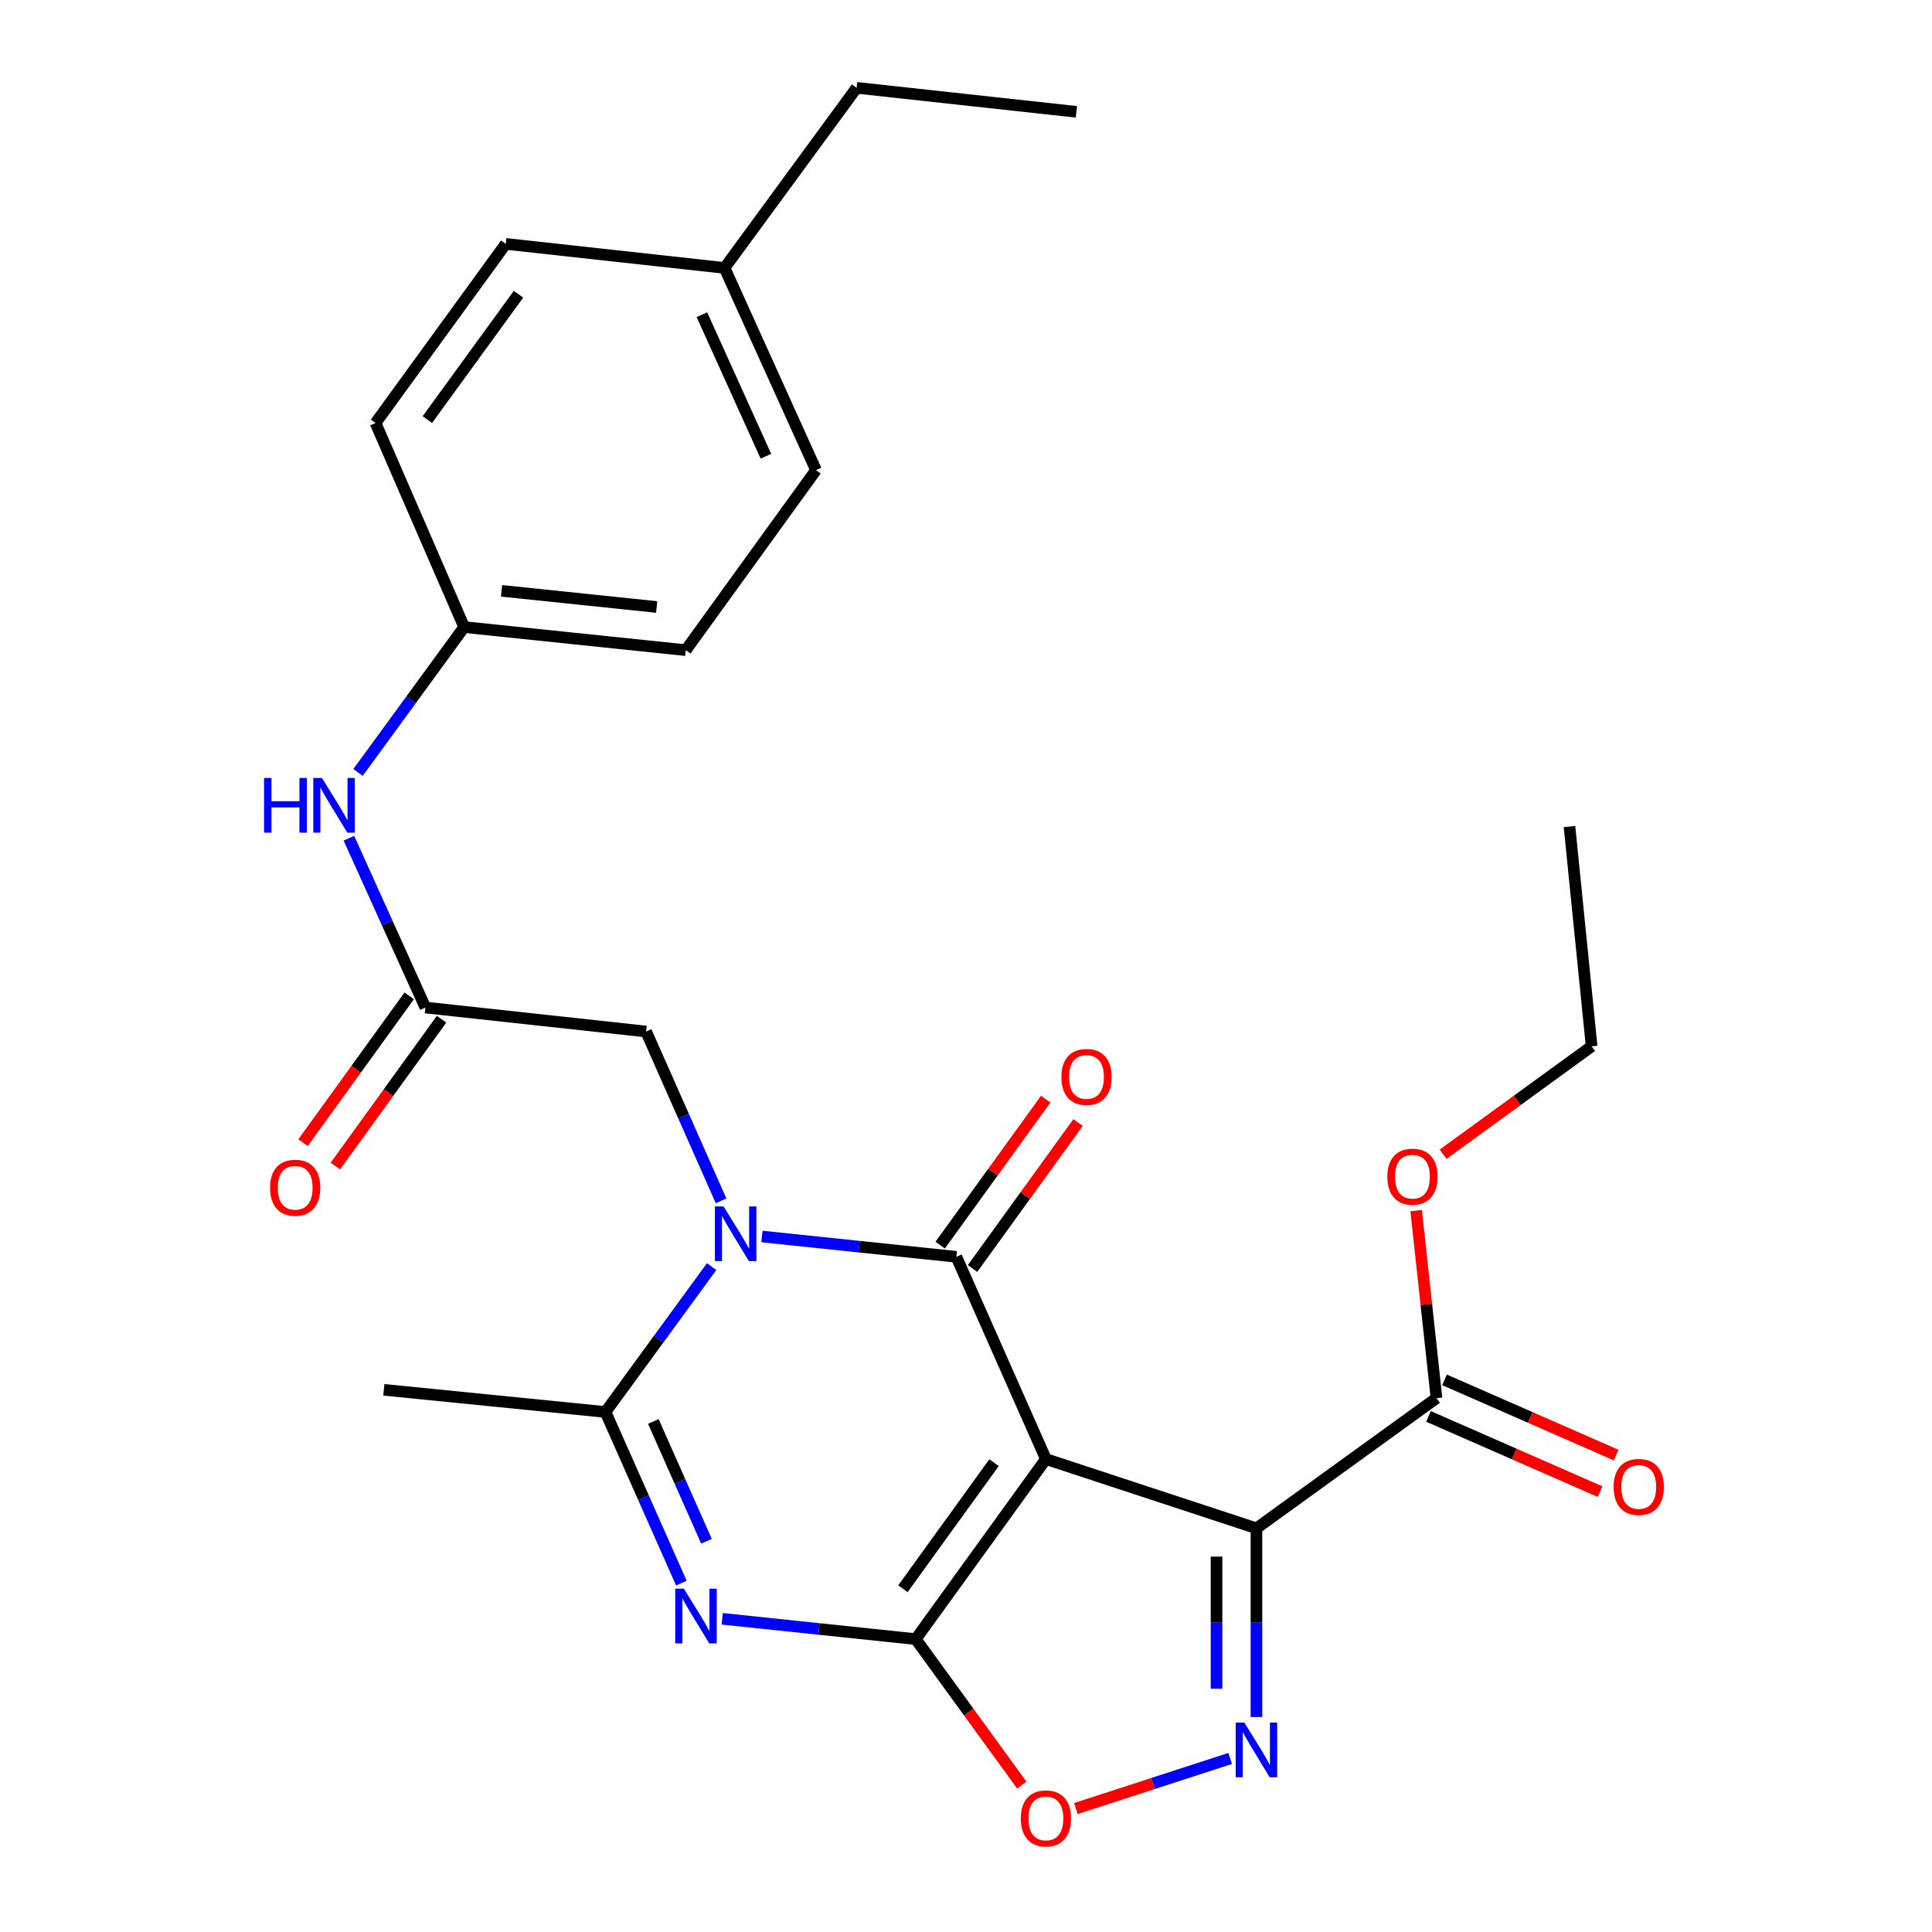 <?xml version='1.0' encoding='iso-8859-1'?>
<svg version='1.1' baseProfile='full'
              xmlns='http://www.w3.org/2000/svg'
                      xmlns:rdkit='http://www.rdkit.org/xml'
                      xmlns:xlink='http://www.w3.org/1999/xlink'
                  xml:space='preserve'
width='1000px' height='1000px' viewBox='0 0 1000 1000'>
<!-- END OF HEADER -->
<rect style='opacity:1.0;fill:#FFFFFF;stroke:none' width='1000' height='1000' x='0' y='0'> </rect>
<path class='bond-0' d='M 541.36,755.204 L 473.982,848.408' style='fill:none;fill-rule:evenodd;stroke:#000000;stroke-width:6px;stroke-linecap:butt;stroke-linejoin:miter;stroke-opacity:1' />
<path class='bond-0' d='M 514.509,757.081 L 467.345,822.323' style='fill:none;fill-rule:evenodd;stroke:#000000;stroke-width:6px;stroke-linecap:butt;stroke-linejoin:miter;stroke-opacity:1' />
<path class='bond-1' d='M 541.36,755.204 L 495.011,650.534' style='fill:none;fill-rule:evenodd;stroke:#000000;stroke-width:6px;stroke-linecap:butt;stroke-linejoin:miter;stroke-opacity:1' />
<path class='bond-3' d='M 541.36,755.204 L 650.335,791.051' style='fill:none;fill-rule:evenodd;stroke:#000000;stroke-width:6px;stroke-linecap:butt;stroke-linejoin:miter;stroke-opacity:1' />
<path class='bond-4' d='M 473.982,848.408 L 423.907,843.148' style='fill:none;fill-rule:evenodd;stroke:#000000;stroke-width:6px;stroke-linecap:butt;stroke-linejoin:miter;stroke-opacity:1' />
<path class='bond-4' d='M 423.907,843.148 L 373.832,837.888' style='fill:none;fill-rule:evenodd;stroke:#0000FF;stroke-width:6px;stroke-linecap:butt;stroke-linejoin:miter;stroke-opacity:1' />
<path class='bond-7' d='M 473.982,848.408 L 501.427,886.177' style='fill:none;fill-rule:evenodd;stroke:#000000;stroke-width:6px;stroke-linecap:butt;stroke-linejoin:miter;stroke-opacity:1' />
<path class='bond-7' d='M 501.427,886.177 L 528.872,923.945' style='fill:none;fill-rule:evenodd;stroke:#FF0000;stroke-width:6px;stroke-linecap:butt;stroke-linejoin:miter;stroke-opacity:1' />
<path class='bond-2' d='M 495.011,650.534 L 444.695,645.271' style='fill:none;fill-rule:evenodd;stroke:#000000;stroke-width:6px;stroke-linecap:butt;stroke-linejoin:miter;stroke-opacity:1' />
<path class='bond-2' d='M 444.695,645.271 L 394.379,640.008' style='fill:none;fill-rule:evenodd;stroke:#0000FF;stroke-width:6px;stroke-linecap:butt;stroke-linejoin:miter;stroke-opacity:1' />
<path class='bond-11' d='M 503.383,656.586 L 530.692,618.807' style='fill:none;fill-rule:evenodd;stroke:#000000;stroke-width:6px;stroke-linecap:butt;stroke-linejoin:miter;stroke-opacity:1' />
<path class='bond-11' d='M 530.692,618.807 L 558.001,581.028' style='fill:none;fill-rule:evenodd;stroke:#FF0000;stroke-width:6px;stroke-linecap:butt;stroke-linejoin:miter;stroke-opacity:1' />
<path class='bond-11' d='M 486.639,644.482 L 513.948,606.703' style='fill:none;fill-rule:evenodd;stroke:#000000;stroke-width:6px;stroke-linecap:butt;stroke-linejoin:miter;stroke-opacity:1' />
<path class='bond-11' d='M 513.948,606.703 L 541.257,568.924' style='fill:none;fill-rule:evenodd;stroke:#FF0000;stroke-width:6px;stroke-linecap:butt;stroke-linejoin:miter;stroke-opacity:1' />
<path class='bond-6' d='M 368.339,655.601 L 340.864,693.218' style='fill:none;fill-rule:evenodd;stroke:#0000FF;stroke-width:6px;stroke-linecap:butt;stroke-linejoin:miter;stroke-opacity:1' />
<path class='bond-6' d='M 340.864,693.218 L 313.389,730.836' style='fill:none;fill-rule:evenodd;stroke:#000000;stroke-width:6px;stroke-linecap:butt;stroke-linejoin:miter;stroke-opacity:1' />
<path class='bond-9' d='M 373.23,621.563 L 353.824,577.739' style='fill:none;fill-rule:evenodd;stroke:#0000FF;stroke-width:6px;stroke-linecap:butt;stroke-linejoin:miter;stroke-opacity:1' />
<path class='bond-9' d='M 353.824,577.739 L 334.418,533.914' style='fill:none;fill-rule:evenodd;stroke:#000000;stroke-width:6px;stroke-linecap:butt;stroke-linejoin:miter;stroke-opacity:1' />
<path class='bond-5' d='M 650.335,791.051 L 650.335,839.894' style='fill:none;fill-rule:evenodd;stroke:#000000;stroke-width:6px;stroke-linecap:butt;stroke-linejoin:miter;stroke-opacity:1' />
<path class='bond-5' d='M 650.335,839.894 L 650.335,888.738' style='fill:none;fill-rule:evenodd;stroke:#0000FF;stroke-width:6px;stroke-linecap:butt;stroke-linejoin:miter;stroke-opacity:1' />
<path class='bond-5' d='M 629.674,805.704 L 629.674,839.894' style='fill:none;fill-rule:evenodd;stroke:#000000;stroke-width:6px;stroke-linecap:butt;stroke-linejoin:miter;stroke-opacity:1' />
<path class='bond-5' d='M 629.674,839.894 L 629.674,874.085' style='fill:none;fill-rule:evenodd;stroke:#0000FF;stroke-width:6px;stroke-linecap:butt;stroke-linejoin:miter;stroke-opacity:1' />
<path class='bond-8' d='M 650.335,791.051 L 743.528,723.674' style='fill:none;fill-rule:evenodd;stroke:#000000;stroke-width:6px;stroke-linecap:butt;stroke-linejoin:miter;stroke-opacity:1' />
<path class='bond-28' d='M 352.671,819.411 L 333.03,775.123' style='fill:none;fill-rule:evenodd;stroke:#0000FF;stroke-width:6px;stroke-linecap:butt;stroke-linejoin:miter;stroke-opacity:1' />
<path class='bond-28' d='M 333.03,775.123 L 313.389,730.836' style='fill:none;fill-rule:evenodd;stroke:#000000;stroke-width:6px;stroke-linecap:butt;stroke-linejoin:miter;stroke-opacity:1' />
<path class='bond-28' d='M 365.666,797.748 L 351.917,766.747' style='fill:none;fill-rule:evenodd;stroke:#0000FF;stroke-width:6px;stroke-linecap:butt;stroke-linejoin:miter;stroke-opacity:1' />
<path class='bond-28' d='M 351.917,766.747 L 338.169,735.746' style='fill:none;fill-rule:evenodd;stroke:#000000;stroke-width:6px;stroke-linecap:butt;stroke-linejoin:miter;stroke-opacity:1' />
<path class='bond-27' d='M 636.731,910.18 L 596.799,923.139' style='fill:none;fill-rule:evenodd;stroke:#0000FF;stroke-width:6px;stroke-linecap:butt;stroke-linejoin:miter;stroke-opacity:1' />
<path class='bond-27' d='M 596.799,923.139 L 556.867,936.098' style='fill:none;fill-rule:evenodd;stroke:#FF0000;stroke-width:6px;stroke-linecap:butt;stroke-linejoin:miter;stroke-opacity:1' />
<path class='bond-17' d='M 313.389,730.836 L 198.675,719.369' style='fill:none;fill-rule:evenodd;stroke:#000000;stroke-width:6px;stroke-linecap:butt;stroke-linejoin:miter;stroke-opacity:1' />
<path class='bond-13' d='M 739.381,733.135 L 783.793,752.6' style='fill:none;fill-rule:evenodd;stroke:#000000;stroke-width:6px;stroke-linecap:butt;stroke-linejoin:miter;stroke-opacity:1' />
<path class='bond-13' d='M 783.793,752.6 L 828.206,772.064' style='fill:none;fill-rule:evenodd;stroke:#FF0000;stroke-width:6px;stroke-linecap:butt;stroke-linejoin:miter;stroke-opacity:1' />
<path class='bond-13' d='M 747.674,714.212 L 792.087,733.676' style='fill:none;fill-rule:evenodd;stroke:#000000;stroke-width:6px;stroke-linecap:butt;stroke-linejoin:miter;stroke-opacity:1' />
<path class='bond-13' d='M 792.087,733.676 L 836.499,753.141' style='fill:none;fill-rule:evenodd;stroke:#FF0000;stroke-width:6px;stroke-linecap:butt;stroke-linejoin:miter;stroke-opacity:1' />
<path class='bond-16' d='M 743.528,723.674 L 738.263,675.139' style='fill:none;fill-rule:evenodd;stroke:#000000;stroke-width:6px;stroke-linecap:butt;stroke-linejoin:miter;stroke-opacity:1' />
<path class='bond-16' d='M 738.263,675.139 L 732.999,626.604' style='fill:none;fill-rule:evenodd;stroke:#FF0000;stroke-width:6px;stroke-linecap:butt;stroke-linejoin:miter;stroke-opacity:1' />
<path class='bond-10' d='M 334.418,533.914 L 220.185,521.495' style='fill:none;fill-rule:evenodd;stroke:#000000;stroke-width:6px;stroke-linecap:butt;stroke-linejoin:miter;stroke-opacity:1' />
<path class='bond-12' d='M 220.185,521.495 L 200.388,477.675' style='fill:none;fill-rule:evenodd;stroke:#000000;stroke-width:6px;stroke-linecap:butt;stroke-linejoin:miter;stroke-opacity:1' />
<path class='bond-12' d='M 200.388,477.675 L 180.59,433.855' style='fill:none;fill-rule:evenodd;stroke:#0000FF;stroke-width:6px;stroke-linecap:butt;stroke-linejoin:miter;stroke-opacity:1' />
<path class='bond-14' d='M 211.815,515.441 L 184.333,553.439' style='fill:none;fill-rule:evenodd;stroke:#000000;stroke-width:6px;stroke-linecap:butt;stroke-linejoin:miter;stroke-opacity:1' />
<path class='bond-14' d='M 184.333,553.439 L 156.85,591.438' style='fill:none;fill-rule:evenodd;stroke:#FF0000;stroke-width:6px;stroke-linecap:butt;stroke-linejoin:miter;stroke-opacity:1' />
<path class='bond-14' d='M 228.556,527.549 L 201.074,565.547' style='fill:none;fill-rule:evenodd;stroke:#000000;stroke-width:6px;stroke-linecap:butt;stroke-linejoin:miter;stroke-opacity:1' />
<path class='bond-14' d='M 201.074,565.547 L 173.592,603.546' style='fill:none;fill-rule:evenodd;stroke:#FF0000;stroke-width:6px;stroke-linecap:butt;stroke-linejoin:miter;stroke-opacity:1' />
<path class='bond-15' d='M 185.318,399.808 L 212.784,362.19' style='fill:none;fill-rule:evenodd;stroke:#0000FF;stroke-width:6px;stroke-linecap:butt;stroke-linejoin:miter;stroke-opacity:1' />
<path class='bond-15' d='M 212.784,362.19 L 240.25,324.573' style='fill:none;fill-rule:evenodd;stroke:#000000;stroke-width:6px;stroke-linecap:butt;stroke-linejoin:miter;stroke-opacity:1' />
<path class='bond-19' d='M 240.25,324.573 L 194.371,218.949' style='fill:none;fill-rule:evenodd;stroke:#000000;stroke-width:6px;stroke-linecap:butt;stroke-linejoin:miter;stroke-opacity:1' />
<path class='bond-20' d='M 240.25,324.573 L 354.964,336.522' style='fill:none;fill-rule:evenodd;stroke:#000000;stroke-width:6px;stroke-linecap:butt;stroke-linejoin:miter;stroke-opacity:1' />
<path class='bond-20' d='M 259.597,305.815 L 339.897,314.179' style='fill:none;fill-rule:evenodd;stroke:#000000;stroke-width:6px;stroke-linecap:butt;stroke-linejoin:miter;stroke-opacity:1' />
<path class='bond-24' d='M 746.951,597.431 L 785.39,569.501' style='fill:none;fill-rule:evenodd;stroke:#FF0000;stroke-width:6px;stroke-linecap:butt;stroke-linejoin:miter;stroke-opacity:1' />
<path class='bond-24' d='M 785.39,569.501 L 823.83,541.57' style='fill:none;fill-rule:evenodd;stroke:#000000;stroke-width:6px;stroke-linecap:butt;stroke-linejoin:miter;stroke-opacity:1' />
<path class='bond-18' d='M 375.028,138.681 L 422.353,243.329' style='fill:none;fill-rule:evenodd;stroke:#000000;stroke-width:6px;stroke-linecap:butt;stroke-linejoin:miter;stroke-opacity:1' />
<path class='bond-18' d='M 363.301,162.892 L 396.429,236.145' style='fill:none;fill-rule:evenodd;stroke:#000000;stroke-width:6px;stroke-linecap:butt;stroke-linejoin:miter;stroke-opacity:1' />
<path class='bond-23' d='M 375.028,138.681 L 443.381,45.455' style='fill:none;fill-rule:evenodd;stroke:#000000;stroke-width:6px;stroke-linecap:butt;stroke-linejoin:miter;stroke-opacity:1' />
<path class='bond-29' d='M 375.028,138.681 L 261.771,126.239' style='fill:none;fill-rule:evenodd;stroke:#000000;stroke-width:6px;stroke-linecap:butt;stroke-linejoin:miter;stroke-opacity:1' />
<path class='bond-22' d='M 194.371,218.949 L 261.771,126.239' style='fill:none;fill-rule:evenodd;stroke:#000000;stroke-width:6px;stroke-linecap:butt;stroke-linejoin:miter;stroke-opacity:1' />
<path class='bond-22' d='M 221.192,217.192 L 268.373,152.295' style='fill:none;fill-rule:evenodd;stroke:#000000;stroke-width:6px;stroke-linecap:butt;stroke-linejoin:miter;stroke-opacity:1' />
<path class='bond-21' d='M 354.964,336.522 L 422.353,243.329' style='fill:none;fill-rule:evenodd;stroke:#000000;stroke-width:6px;stroke-linecap:butt;stroke-linejoin:miter;stroke-opacity:1' />
<path class='bond-25' d='M 443.381,45.455 L 557.143,57.886' style='fill:none;fill-rule:evenodd;stroke:#000000;stroke-width:6px;stroke-linecap:butt;stroke-linejoin:miter;stroke-opacity:1' />
<path class='bond-26' d='M 823.83,541.57 L 812.363,427.809' style='fill:none;fill-rule:evenodd;stroke:#000000;stroke-width:6px;stroke-linecap:butt;stroke-linejoin:miter;stroke-opacity:1' />
<path  class='atom-3' d='M 374.507 624.425
L 383.787 639.425
Q 384.707 640.905, 386.187 643.585
Q 387.667 646.265, 387.747 646.425
L 387.747 624.425
L 391.507 624.425
L 391.507 652.745
L 387.627 652.745
L 377.667 636.345
Q 376.507 634.425, 375.267 632.225
Q 374.067 630.025, 373.707 629.345
L 373.707 652.745
L 370.027 652.745
L 370.027 624.425
L 374.507 624.425
' fill='#0000FF'/>
<path  class='atom-5' d='M 353.972 822.299
L 363.252 837.299
Q 364.172 838.779, 365.652 841.459
Q 367.132 844.139, 367.212 844.299
L 367.212 822.299
L 370.972 822.299
L 370.972 850.619
L 367.092 850.619
L 357.132 834.219
Q 355.972 832.299, 354.732 830.099
Q 353.532 827.899, 353.172 827.219
L 353.172 850.619
L 349.492 850.619
L 349.492 822.299
L 353.972 822.299
' fill='#0000FF'/>
<path  class='atom-6' d='M 644.075 891.605
L 653.355 906.605
Q 654.275 908.085, 655.755 910.765
Q 657.235 913.445, 657.315 913.605
L 657.315 891.605
L 661.075 891.605
L 661.075 919.925
L 657.195 919.925
L 647.235 903.525
Q 646.075 901.605, 644.835 899.405
Q 643.635 897.205, 643.275 896.525
L 643.275 919.925
L 639.595 919.925
L 639.595 891.605
L 644.075 891.605
' fill='#0000FF'/>
<path  class='atom-8' d='M 528.36 941.21
Q 528.36 934.41, 531.72 930.61
Q 535.08 926.81, 541.36 926.81
Q 547.64 926.81, 551 930.61
Q 554.36 934.41, 554.36 941.21
Q 554.36 948.09, 550.96 952.01
Q 547.56 955.89, 541.36 955.89
Q 535.12 955.89, 531.72 952.01
Q 528.36 948.13, 528.36 941.21
M 541.36 952.69
Q 545.68 952.69, 548 949.81
Q 550.36 946.89, 550.36 941.21
Q 550.36 935.65, 548 932.85
Q 545.68 930.01, 541.36 930.01
Q 537.04 930.01, 534.68 932.81
Q 532.36 935.61, 532.36 941.21
Q 532.36 946.93, 534.68 949.81
Q 537.04 952.69, 541.36 952.69
' fill='#FF0000'/>
<path  class='atom-12' d='M 549.377 557.421
Q 549.377 550.621, 552.737 546.821
Q 556.097 543.021, 562.377 543.021
Q 568.657 543.021, 572.017 546.821
Q 575.377 550.621, 575.377 557.421
Q 575.377 564.301, 571.977 568.221
Q 568.577 572.101, 562.377 572.101
Q 556.137 572.101, 552.737 568.221
Q 549.377 564.341, 549.377 557.421
M 562.377 568.901
Q 566.697 568.901, 569.017 566.021
Q 571.377 563.101, 571.377 557.421
Q 571.377 551.861, 569.017 549.061
Q 566.697 546.221, 562.377 546.221
Q 558.057 546.221, 555.697 549.021
Q 553.377 551.821, 553.377 557.421
Q 553.377 563.141, 555.697 566.021
Q 558.057 568.901, 562.377 568.901
' fill='#FF0000'/>
<path  class='atom-13' d='M 136.675 402.664
L 140.515 402.664
L 140.515 414.704
L 154.995 414.704
L 154.995 402.664
L 158.835 402.664
L 158.835 430.984
L 154.995 430.984
L 154.995 417.904
L 140.515 417.904
L 140.515 430.984
L 136.675 430.984
L 136.675 402.664
' fill='#0000FF'/>
<path  class='atom-13' d='M 166.635 402.664
L 175.915 417.664
Q 176.835 419.144, 178.315 421.824
Q 179.795 424.504, 179.875 424.664
L 179.875 402.664
L 183.635 402.664
L 183.635 430.984
L 179.755 430.984
L 169.795 414.584
Q 168.635 412.664, 167.395 410.464
Q 166.195 408.264, 165.835 407.584
L 165.835 430.984
L 162.155 430.984
L 162.155 402.664
L 166.635 402.664
' fill='#0000FF'/>
<path  class='atom-14' d='M 835.21 769.632
Q 835.21 762.832, 838.57 759.032
Q 841.93 755.232, 848.21 755.232
Q 854.49 755.232, 857.85 759.032
Q 861.21 762.832, 861.21 769.632
Q 861.21 776.512, 857.81 780.432
Q 854.41 784.312, 848.21 784.312
Q 841.97 784.312, 838.57 780.432
Q 835.21 776.552, 835.21 769.632
M 848.21 781.112
Q 852.53 781.112, 854.85 778.232
Q 857.21 775.312, 857.21 769.632
Q 857.21 764.072, 854.85 761.272
Q 852.53 758.432, 848.21 758.432
Q 843.89 758.432, 841.53 761.232
Q 839.21 764.032, 839.21 769.632
Q 839.21 775.352, 841.53 778.232
Q 843.89 781.112, 848.21 781.112
' fill='#FF0000'/>
<path  class='atom-15' d='M 139.785 614.767
Q 139.785 607.967, 143.145 604.167
Q 146.505 600.367, 152.785 600.367
Q 159.065 600.367, 162.425 604.167
Q 165.785 607.967, 165.785 614.767
Q 165.785 621.647, 162.385 625.567
Q 158.985 629.447, 152.785 629.447
Q 146.545 629.447, 143.145 625.567
Q 139.785 621.687, 139.785 614.767
M 152.785 626.247
Q 157.105 626.247, 159.425 623.367
Q 161.785 620.447, 161.785 614.767
Q 161.785 609.207, 159.425 606.407
Q 157.105 603.567, 152.785 603.567
Q 148.465 603.567, 146.105 606.367
Q 143.785 609.167, 143.785 614.767
Q 143.785 620.487, 146.105 623.367
Q 148.465 626.247, 152.785 626.247
' fill='#FF0000'/>
<path  class='atom-17' d='M 718.085 609.039
Q 718.085 602.239, 721.445 598.439
Q 724.805 594.639, 731.085 594.639
Q 737.365 594.639, 740.725 598.439
Q 744.085 602.239, 744.085 609.039
Q 744.085 615.919, 740.685 619.839
Q 737.285 623.719, 731.085 623.719
Q 724.845 623.719, 721.445 619.839
Q 718.085 615.959, 718.085 609.039
M 731.085 620.519
Q 735.405 620.519, 737.725 617.639
Q 740.085 614.719, 740.085 609.039
Q 740.085 603.479, 737.725 600.679
Q 735.405 597.839, 731.085 597.839
Q 726.765 597.839, 724.405 600.639
Q 722.085 603.439, 722.085 609.039
Q 722.085 614.759, 724.405 617.639
Q 726.765 620.519, 731.085 620.519
' fill='#FF0000'/>
</svg>
